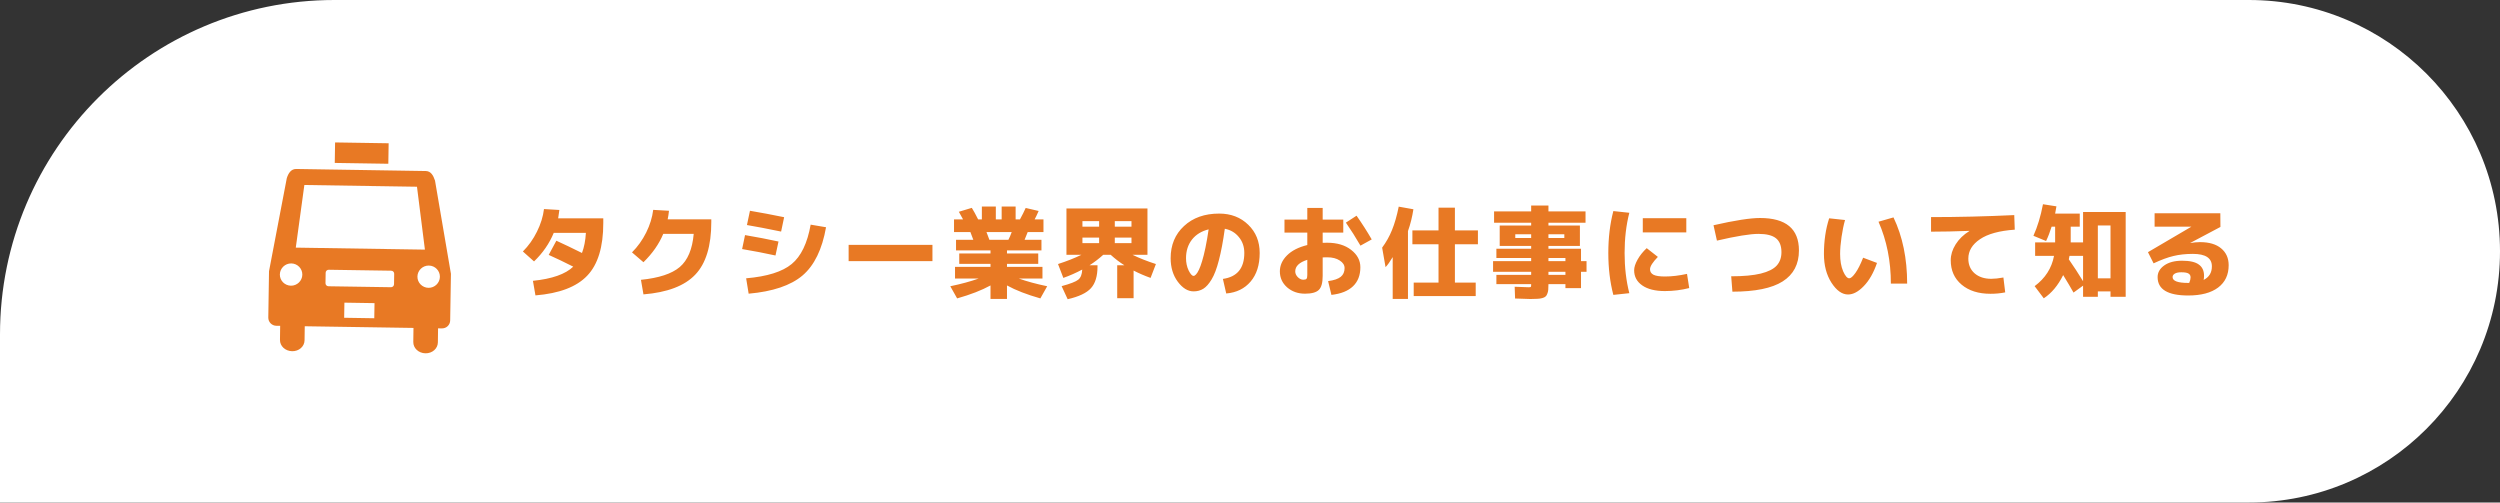 <svg width="796" height="160" viewBox="0 0 796 160" fill="none" xmlns="http://www.w3.org/2000/svg">
<rect x="0" y="0" width="796" height="160" fill="#333333" stroke="none"/>
<path d="M796 80C796 35.817 760.183 0 716 0H106.5C47.682 0 0 47.682 0 106.5V160H716C760.183 160 796 124.183 796 80V80Z" fill="white"/>
<path d="M123.743 45.618L106.69 45.351L106.588 51.875L123.641 52.143L123.743 45.618Z" fill="#E87924"/>
<path fill-rule="evenodd" clip-rule="evenodd" d="M138.484 57.443C137.975 55.897 137.2 54.477 135.576 54.455L94.326 53.802C92.683 53.778 91.817 55.156 91.319 56.709L85.654 86.357L85.424 101.106C85.404 102.536 86.555 103.707 87.986 103.727L89.204 103.744L89.144 108.21C89.104 110.181 90.827 111.782 93.011 111.825C95.194 111.869 96.95 110.318 96.971 108.345L97.031 103.879L131.652 104.411L131.593 108.877C131.552 110.848 133.276 112.449 135.459 112.493C137.642 112.536 139.399 110.985 139.42 109.012L139.48 104.546L140.698 104.562C142.148 104.584 143.316 103.453 143.336 102.022L143.576 87.177L138.501 57.465L138.484 57.443ZM92.626 90.968C90.656 90.928 89.068 89.323 89.106 87.371C89.144 85.42 90.767 83.853 92.74 83.874C94.713 83.895 96.298 85.52 96.26 87.472C96.222 89.423 94.599 90.989 92.626 90.968ZM119.169 101.33L109.582 101.177L109.66 96.365L119.247 96.517L119.169 101.33ZM125.46 90.493C125.459 91.035 125.005 91.47 124.465 91.45L104.593 91.147C104.051 91.146 103.616 90.692 103.636 90.152L103.686 86.847C103.687 86.304 104.141 85.87 104.681 85.89L124.553 86.192C125.095 86.193 125.53 86.647 125.51 87.187L125.46 90.493ZM94.176 78.861L96.908 58.904L132.767 59.455L135.294 79.48L94.197 78.844L94.176 78.861ZM136.429 91.647C134.459 91.607 132.871 90.002 132.909 88.05C132.947 86.099 134.57 84.532 136.542 84.553C138.515 84.574 140.101 86.199 140.063 88.15C140.025 90.102 138.402 91.668 136.429 91.647Z" fill="#E87924"/>
<path d="M170.486 94.053L169.686 89.413C175.766 88.795 180.043 87.291 182.518 84.901C179.787 83.515 177.185 82.267 174.71 81.157L177.142 76.645C179.403 77.669 182.123 78.971 185.302 80.549C185.985 78.757 186.401 76.624 186.55 74.149H176.31C174.923 77.52 172.833 80.549 170.038 83.237L166.486 80.069C168.299 78.256 169.793 76.155 170.966 73.765C172.161 71.376 172.907 68.976 173.206 66.565L178.102 66.853C177.995 67.771 177.867 68.656 177.718 69.509H192.086V71.013C192.086 78.629 190.379 84.219 186.966 87.781C183.574 91.344 178.081 93.435 170.486 94.053ZM220.877 74.469H211.181C209.837 77.691 207.735 80.699 204.877 83.493L201.229 80.357C203.042 78.544 204.546 76.443 205.741 74.053C206.935 71.643 207.682 69.232 207.981 66.821L213.005 67.109C212.898 68.112 212.759 69.019 212.589 69.829H226.477V70.693C226.477 78.309 224.77 83.899 221.357 87.461C217.965 91.024 212.471 93.115 204.877 93.733L204.077 89.093C209.794 88.517 213.911 87.163 216.429 85.029C218.967 82.875 220.45 79.355 220.877 74.469ZM237.571 88.613C244.27 88.037 249.102 86.523 252.067 84.069C255.054 81.616 257.07 77.435 258.115 71.525L263.011 72.357C261.774 79.397 259.278 84.517 255.523 87.717C251.769 90.896 246.051 92.827 238.371 93.509L237.571 88.613ZM236.291 79.301L237.219 74.853C240.995 75.493 244.547 76.176 247.875 76.901L246.915 81.349C243.502 80.603 239.961 79.92 236.291 79.301ZM237.827 71.653L238.787 67.109C242.201 67.685 245.827 68.368 249.667 69.157L248.707 73.733C244.27 72.816 240.643 72.123 237.827 71.653ZM270.202 83.141V77.957H296.89V83.141H270.202ZM321.072 76.357C321.414 75.717 321.766 74.896 322.128 73.893H314.096C314.459 74.832 314.768 75.653 315.024 76.357H321.072ZM331.92 84.965V88.677H324.368C326.928 89.595 329.947 90.416 333.424 91.141L331.248 95.013C326.96 93.797 323.419 92.421 320.624 90.885V95.173H315.376V90.885C312.582 92.421 309.04 93.797 304.752 95.013L302.576 91.141C306.054 90.416 309.072 89.595 311.632 88.677H304.08V84.965H315.376V84.005H305.424V80.709H315.376V79.717H304.4V76.357H309.904C309.648 75.653 309.339 74.832 308.976 73.893H303.76V69.861H306.64C306.043 68.752 305.595 67.941 305.296 67.429L309.424 66.181C310 67.099 310.672 68.325 311.44 69.861H312.624V65.765H317.072V69.861H318.928V65.765H323.376V69.861H324.752C325.499 68.496 326.107 67.28 326.576 66.213L330.704 67.173C330.192 68.347 329.766 69.243 329.424 69.861H332.24V73.893H327.216C326.982 74.555 326.651 75.376 326.224 76.357H331.6V79.717H320.624V80.709H330.576V84.005H320.624V84.965H331.92ZM349.959 72.165V70.405H344.647V72.165H349.959ZM349.959 75.653H344.647V77.413H349.959V75.653ZM354.951 72.165H360.263V70.405H354.951V72.165ZM354.951 75.653V77.413H360.263V75.653H354.951ZM355.719 94.949V84.453H357.991C356.498 83.515 355.047 82.405 353.639 81.125H351.271C349.863 82.405 348.412 83.515 346.919 84.453H349.447V84.869C349.447 87.92 348.754 90.213 347.367 91.749C345.98 93.285 343.506 94.459 339.943 95.269L338.023 91.109C340.775 90.363 342.535 89.68 343.303 89.061C344.092 88.443 344.519 87.365 344.583 85.829C342.62 86.875 340.615 87.76 338.567 88.485L336.871 84.069C339.666 83.173 342.151 82.192 344.327 81.125H339.559V66.373H365.351V81.125H360.583C362.759 82.192 365.244 83.173 368.039 84.069L366.343 88.485C364.487 87.824 362.684 87.045 360.935 86.149V94.949H355.719ZM389.373 88.805C393.917 88.165 396.189 85.413 396.189 80.549C396.189 78.565 395.613 76.88 394.461 75.493C393.331 74.085 391.837 73.2 389.981 72.837C389.427 76.827 388.797 80.165 388.093 82.853C387.411 85.52 386.632 87.568 385.757 88.997C384.904 90.405 384.029 91.387 383.133 91.941C382.237 92.496 381.203 92.773 380.029 92.773C378.216 92.773 376.541 91.749 375.005 89.701C373.491 87.653 372.733 85.157 372.733 82.213C372.733 78.011 374.152 74.597 376.989 71.973C379.827 69.328 383.56 68.005 388.189 68.005C391.923 68.005 395.005 69.189 397.437 71.557C399.869 73.904 401.085 76.901 401.085 80.549C401.085 84.347 400.125 87.376 398.205 89.637C396.285 91.899 393.693 93.168 390.429 93.445L389.373 88.805ZM384.829 73.029C382.568 73.584 380.797 74.672 379.517 76.293C378.259 77.915 377.629 79.888 377.629 82.213C377.629 83.643 377.907 84.944 378.461 86.117C379.037 87.269 379.56 87.845 380.029 87.845C380.264 87.845 380.52 87.696 380.797 87.397C381.096 87.099 381.416 86.587 381.757 85.861C382.099 85.136 382.429 84.229 382.749 83.141C383.091 82.053 383.443 80.645 383.805 78.917C384.168 77.168 384.509 75.205 384.829 73.029ZM408.98 69.925H416.244V66.213H421.14V69.925H427.7V74.053H421.14V77.317C421.46 77.296 421.94 77.285 422.58 77.285C425.716 77.285 428.255 78.043 430.196 79.557C432.159 81.072 433.14 82.917 433.14 85.093C433.14 87.632 432.361 89.648 430.804 91.141C429.247 92.635 426.953 93.552 423.924 93.893L422.868 89.509C424.745 89.253 426.089 88.795 426.9 88.133C427.711 87.472 428.116 86.544 428.116 85.349C428.116 84.411 427.604 83.611 426.58 82.949C425.556 82.267 424.223 81.925 422.58 81.925C421.919 81.925 421.439 81.936 421.14 81.957V87.845C421.14 90.021 420.735 91.504 419.924 92.293C419.113 93.104 417.641 93.509 415.508 93.509C413.268 93.509 411.369 92.837 409.812 91.493C408.276 90.128 407.508 88.432 407.508 86.405C407.508 84.528 408.265 82.832 409.78 81.317C411.295 79.803 413.449 78.704 416.244 78.021V74.053H408.98V69.925ZM428.532 70.885L431.924 68.677C433.652 71.131 435.263 73.648 436.756 76.229L433.172 78.213C431.679 75.632 430.132 73.189 428.532 70.885ZM416.244 82.725C413.684 83.536 412.404 84.763 412.404 86.405C412.404 87.067 412.671 87.675 413.204 88.229C413.759 88.784 414.345 89.061 414.964 89.061C415.476 89.061 415.817 88.965 415.988 88.773C416.159 88.581 416.244 88.165 416.244 87.525V82.725ZM448.298 73.573V95.173H443.434V81.861C442.56 83.333 441.802 84.4 441.162 85.061L440.074 78.853C441.354 77.125 442.4 75.259 443.21 73.253C444.042 71.227 444.757 68.741 445.354 65.797L450.026 66.629C449.664 69.04 449.088 71.355 448.298 73.573ZM470.57 77.765H463.242V89.989H469.866V94.277H450.122V89.989H458.026V77.765H449.706V73.349H458.026V66.117H463.242V73.349H470.57V77.765ZM493.025 83.141H498.433V82.149H493.025V83.141ZM493.025 87.525H498.433V86.533H493.025V87.525ZM493.025 75.781H498.081V74.597H493.025V75.781ZM482.465 75.781H487.521V74.597H482.465V75.781ZM505.153 83.141V86.533H503.393V91.749H498.433V90.469H493.025C493.025 91.237 493.004 91.845 492.961 92.293C492.918 92.763 492.812 93.189 492.641 93.573C492.492 93.979 492.3 94.267 492.065 94.437C491.852 94.629 491.51 94.789 491.041 94.917C490.572 95.045 490.06 95.12 489.505 95.141C488.95 95.184 488.214 95.205 487.297 95.205C486.38 95.205 484.748 95.152 482.401 95.045L482.273 91.301C484.556 91.408 486.006 91.461 486.625 91.461C487.073 91.461 487.329 91.429 487.393 91.365C487.478 91.301 487.521 91.088 487.521 90.725V90.469H476.449V87.525H487.521V86.533H475.393V83.141H487.521V82.149H476.449V79.205H487.521V78.309H482.465H477.505V71.813H487.521V70.917H475.713V67.301H487.521V65.445H493.025V67.301H504.833V70.917H493.025V71.813H503.041V78.309H493.025V79.205H503.393V83.141H505.153ZM523.064 73.989V69.477H536.92V73.989H523.064ZM518.776 67.749C517.773 71.675 517.272 75.941 517.272 80.549C517.272 85.157 517.773 89.424 518.776 93.349L513.688 93.893C512.621 89.819 512.088 85.371 512.088 80.549C512.088 75.728 512.621 71.28 513.688 67.205L518.776 67.749ZM537.144 87.205L537.848 91.717C535.33 92.357 532.749 92.677 530.104 92.677C527.032 92.677 524.632 92.08 522.904 90.885C521.176 89.691 520.312 88.08 520.312 86.053C520.312 85.093 520.674 83.963 521.4 82.661C522.125 81.36 523.096 80.144 524.312 79.013L527.864 81.797C526.2 83.504 525.368 84.816 525.368 85.733C525.368 86.523 525.741 87.109 526.488 87.493C527.234 87.856 528.44 88.037 530.104 88.037C532.28 88.037 534.626 87.76 537.144 87.205ZM546.67 76.613L545.582 71.717C552.323 70.181 557.262 69.413 560.398 69.413C568.654 69.413 572.782 72.859 572.782 79.749C572.782 84.123 571.054 87.408 567.598 89.605C564.163 91.781 558.83 92.869 551.598 92.869L551.214 87.973C555.118 87.973 558.254 87.685 560.622 87.109C563.011 86.512 564.707 85.659 565.71 84.549C566.713 83.44 567.214 82.021 567.214 80.293C567.214 78.288 566.638 76.816 565.486 75.877C564.334 74.939 562.467 74.469 559.886 74.469C557.241 74.469 552.835 75.184 546.67 76.613ZM598.117 70.597L602.885 69.221C605.786 75.28 607.237 82.309 607.237 90.309H602.053C602.053 83.141 600.741 76.571 598.117 70.597ZM587.461 70.053C587.013 71.611 586.639 73.413 586.341 75.461C586.042 77.509 585.893 79.312 585.893 80.869C585.893 83.024 586.213 84.859 586.853 86.373C587.514 87.867 588.165 88.613 588.805 88.613C589.295 88.613 589.946 88.048 590.757 86.917C591.567 85.787 592.389 84.165 593.221 82.053L597.637 83.717C596.549 86.875 595.141 89.339 593.413 91.109C591.706 92.88 590.042 93.765 588.421 93.765C586.522 93.765 584.762 92.517 583.141 90.021C581.541 87.525 580.741 84.475 580.741 80.869C580.741 76.731 581.295 72.944 582.405 69.509L587.461 70.053ZM614.843 69.125C623.505 69.125 632.337 68.912 641.339 68.485L641.499 73.125C636.593 73.467 632.902 74.48 630.427 76.165C627.953 77.829 626.715 79.888 626.715 82.341C626.715 84.304 627.387 85.872 628.731 87.045C630.075 88.197 631.835 88.773 634.011 88.773C635.078 88.773 636.369 88.635 637.883 88.357L638.459 93.093C636.987 93.392 635.419 93.541 633.755 93.541C629.937 93.541 626.875 92.571 624.571 90.629C622.267 88.688 621.115 86.096 621.115 82.853C621.115 81.147 621.638 79.461 622.683 77.797C623.729 76.133 625.179 74.725 627.035 73.573V73.509C622.555 73.68 618.491 73.765 614.843 73.765V69.125ZM667.954 88.613H671.986V71.781H667.954V88.613ZM658.93 81.477C658.823 82.011 658.748 82.373 658.706 82.565C660.263 84.805 661.778 87.131 663.25 89.541V81.477H658.93ZM647.986 81.477V77.189H654.354V72.165H653.234C652.7 73.893 652.114 75.419 651.474 76.741L647.442 75.077C648.743 72.197 649.756 68.848 650.482 65.029L654.77 65.701C654.599 66.725 654.46 67.493 654.354 68.005H662.194V72.165H659.314V77.189H663.25V67.493H676.818V94.501H671.986V92.773H667.954V94.501H663.25V90.949L660.21 93.157C659.378 91.664 658.279 89.808 656.914 87.589C655.271 90.896 653.212 93.36 650.738 94.981L647.826 91.109C651.196 88.613 653.255 85.403 654.002 81.477H647.986ZM701.64 89.125C703.39 88.251 704.264 86.811 704.264 84.805C704.264 82.16 702.248 80.837 698.216 80.837C695.934 80.837 693.875 81.061 692.04 81.509C690.227 81.936 688.115 82.715 685.704 83.845L683.912 80.293L697.704 72.197V72.165H686.024V67.909H706.952L706.984 72.261L697.384 77.349L697.416 77.381C698.462 77.189 699.486 77.093 700.488 77.093C703.39 77.093 705.63 77.755 707.208 79.077C708.808 80.4 709.608 82.192 709.608 84.453C709.608 87.504 708.488 89.872 706.248 91.557C704.008 93.243 700.83 94.085 696.712 94.085C690.227 94.085 686.984 92.133 686.984 88.229C686.984 86.757 687.688 85.52 689.096 84.517C690.504 83.515 692.403 83.013 694.792 83.013C697.246 83.013 699.016 83.419 700.104 84.229C701.214 85.019 701.768 86.213 701.768 87.813C701.768 88.283 701.726 88.72 701.64 89.125ZM697.064 90.053C697.342 89.371 697.48 88.795 697.48 88.325C697.48 87.771 697.267 87.365 696.84 87.109C696.435 86.832 695.656 86.693 694.504 86.693C693.587 86.693 692.894 86.843 692.424 87.141C691.976 87.419 691.752 87.781 691.752 88.229C691.752 89.467 693.406 90.085 696.712 90.085C696.755 90.085 696.808 90.085 696.872 90.085C696.958 90.064 697.022 90.053 697.064 90.053Z" fill="#E87924"/>
</svg>
